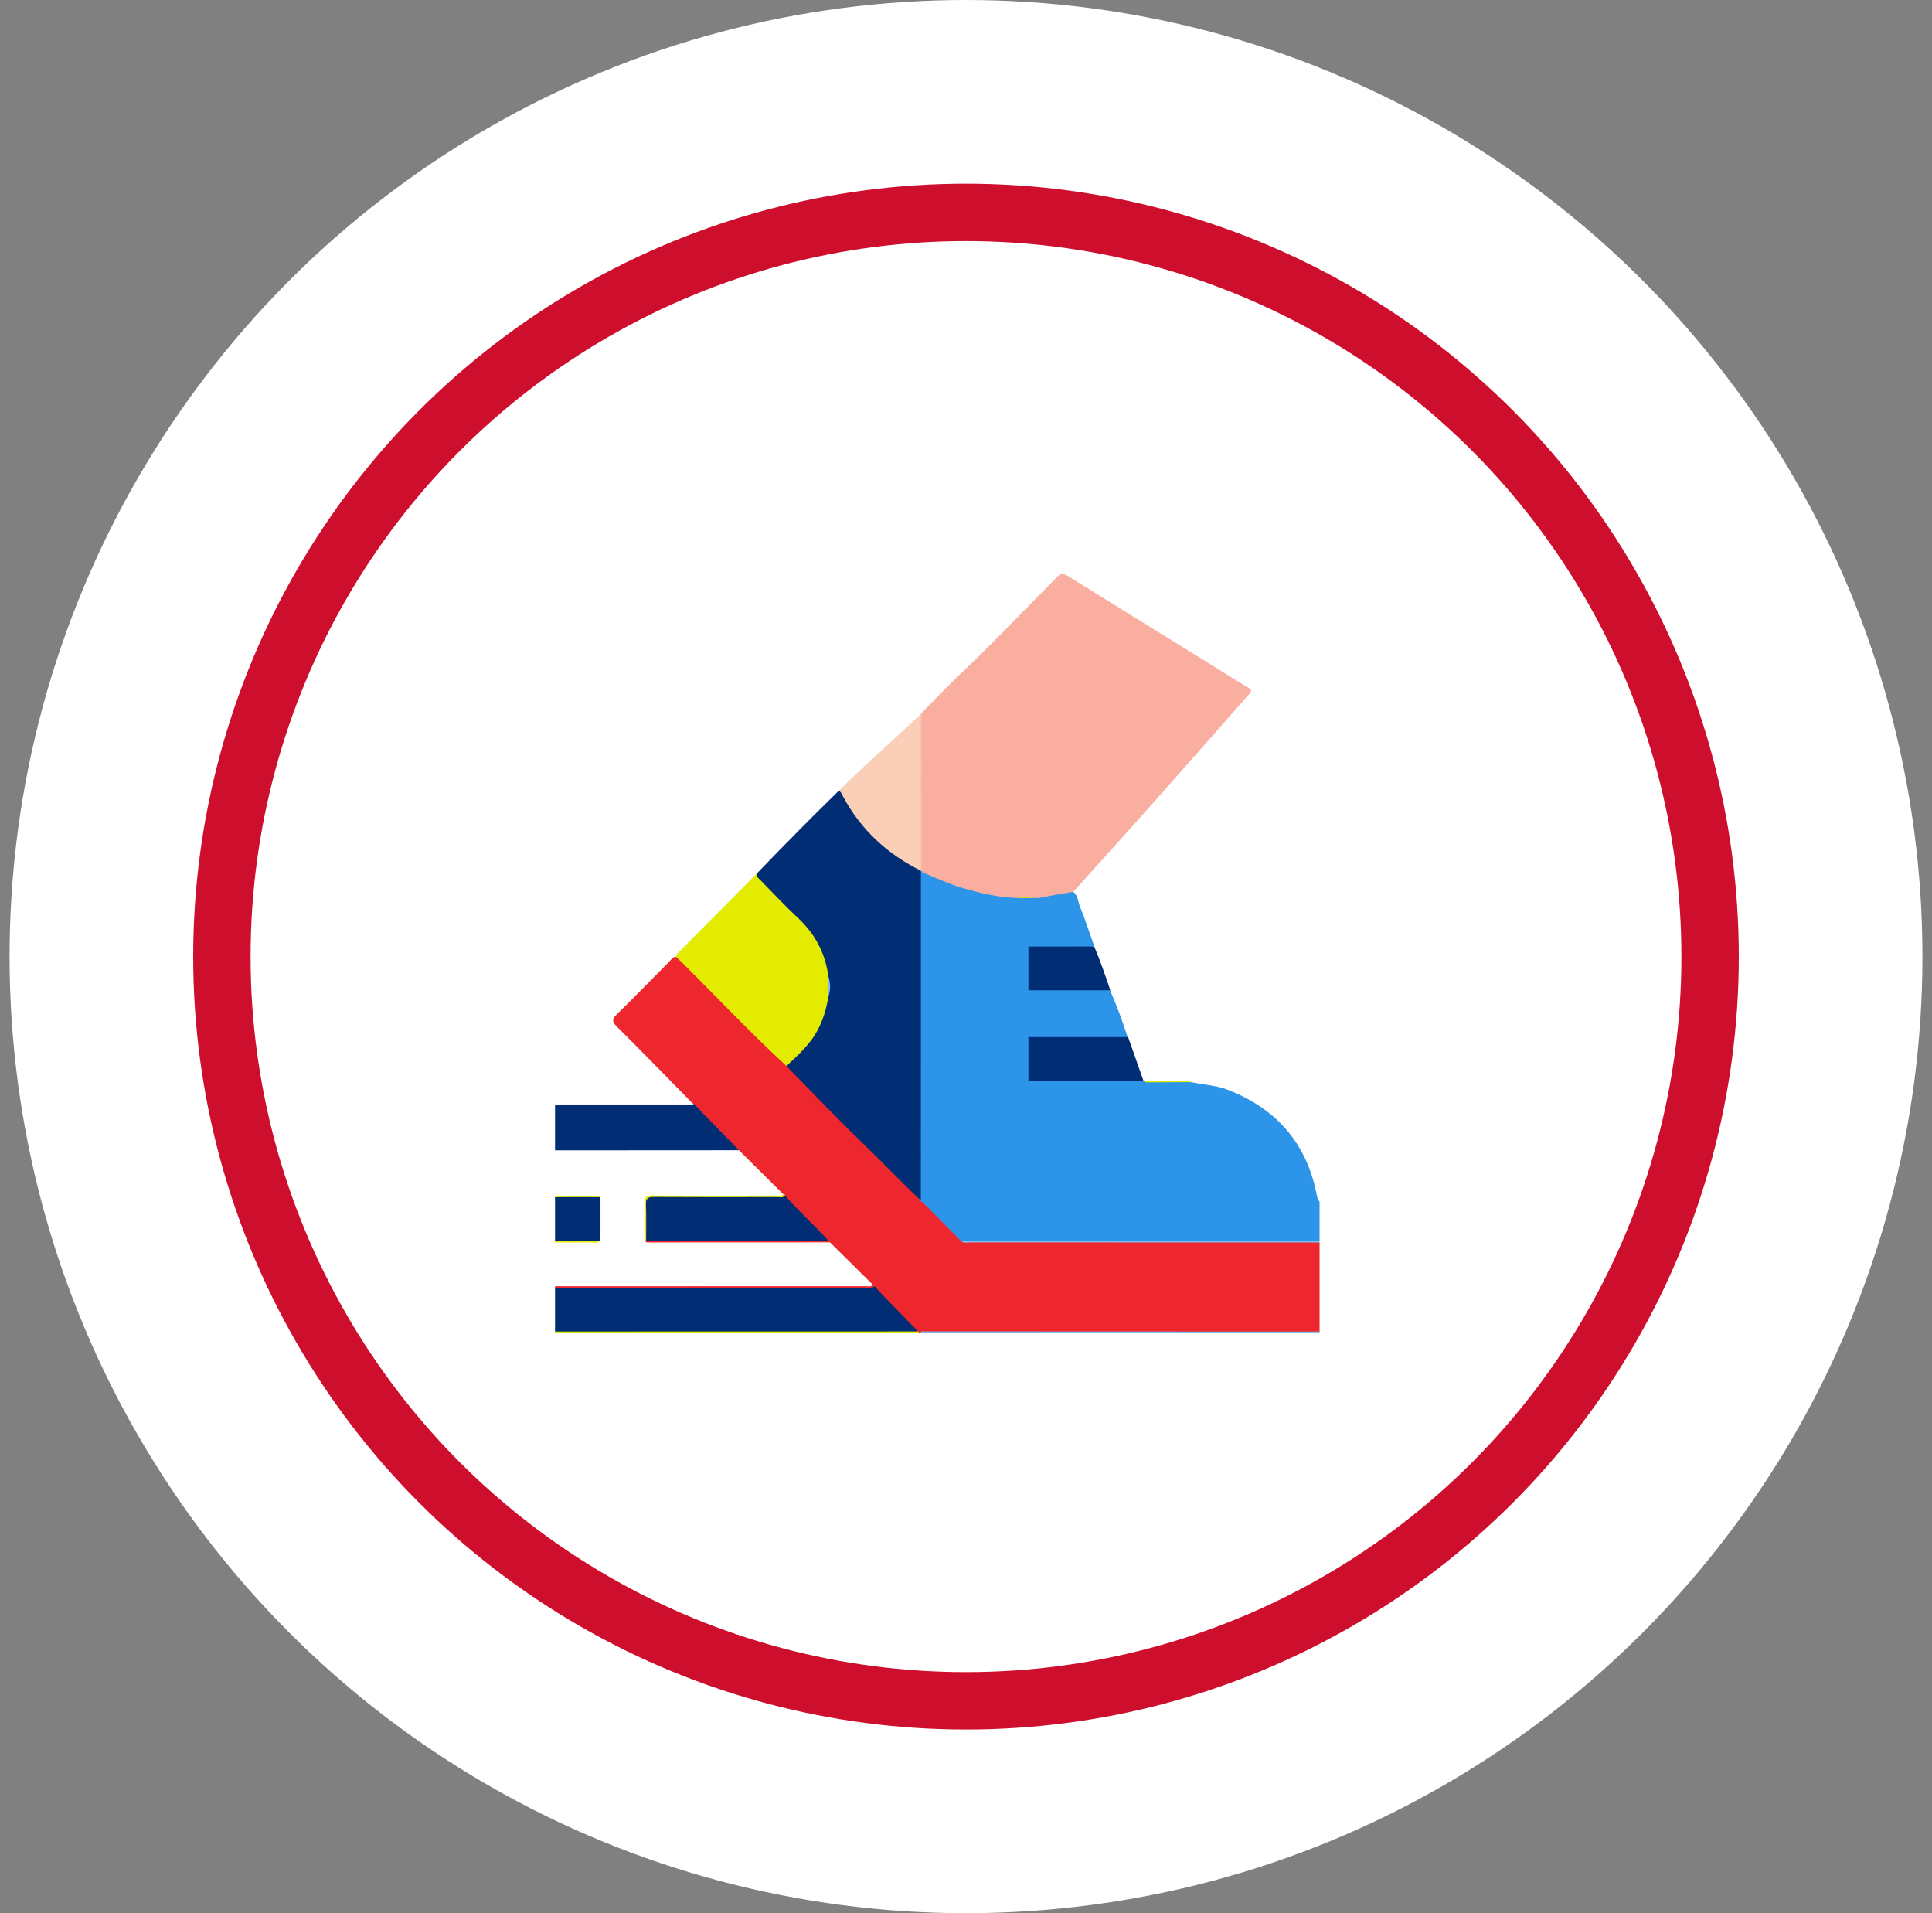<svg xmlns="http://www.w3.org/2000/svg" width="101" height="100" viewBox="0 0 101 100" fill="none"><rect x="0" y="0" width="101" height="100" fill="#808080" stroke="none"/><circle cx="50.5" cy="50" r="50" fill="white"></circle><g clip-path="url(#clip0_552_11188)"><path d="M29.016 57.681C31.41 57.681 33.805 57.679 36.2 57.677C36.198 57.684 36.194 57.692 36.188 57.698C36.163 57.732 36.115 57.754 36.055 57.77C36.046 57.774 36.036 57.776 36.027 57.778C33.81 57.808 31.595 57.786 29.379 57.791C29.299 57.791 29.221 57.786 29.148 57.76C29.126 57.753 29.105 57.743 29.084 57.73C29.06 57.718 29.038 57.701 29.016 57.681Z" fill="white"></path><path d="M68.984 62.81C68.726 62.756 68.758 62.522 68.724 62.347C68.433 60.904 67.776 59.665 66.716 58.651C65.577 57.561 64.241 56.898 62.668 56.753C62.498 56.737 62.338 56.688 62.175 56.641C61.426 56.558 60.674 56.641 59.926 56.596C59.898 56.592 59.87 56.584 59.844 56.575C59.829 56.569 59.816 56.563 59.802 56.557C59.781 56.544 59.764 56.531 59.747 56.515C59.746 56.515 59.745 56.514 59.744 56.512C59.738 56.507 59.732 56.502 59.727 56.496C59.67 56.435 59.636 56.355 59.611 56.274C59.398 55.604 59.108 54.963 58.901 54.292C58.893 54.264 58.882 54.237 58.872 54.209C58.868 54.199 58.864 54.19 58.859 54.179C58.858 54.177 58.857 54.175 58.856 54.173C58.85 54.158 58.844 54.142 58.838 54.127C58.838 54.126 58.837 54.126 58.837 54.125C58.559 53.375 58.282 52.624 57.997 51.876C57.992 51.863 57.988 51.85 57.982 51.838C57.976 51.822 57.971 51.805 57.966 51.787C57.964 51.783 57.963 51.779 57.962 51.775C57.961 51.772 57.959 51.768 57.958 51.765C57.958 51.764 57.957 51.763 57.957 51.762C57.679 51.015 57.417 50.263 57.136 49.517C57.129 49.502 57.123 49.487 57.117 49.472C57.115 49.468 57.114 49.465 57.111 49.461C57.111 49.459 57.109 49.456 57.108 49.453C57.103 49.438 57.097 49.423 57.092 49.408C57.091 49.404 57.089 49.4 57.088 49.396C56.752 48.485 56.43 47.569 56.078 46.664C56.075 46.65 56.074 46.635 56.074 46.621C56.074 46.612 56.075 46.602 56.076 46.593C56.087 46.481 56.168 46.403 56.241 46.325C57.536 44.925 58.786 43.483 60.054 42.058C61.567 40.36 63.092 38.675 64.579 36.955C64.742 36.766 64.925 36.598 65.092 36.414C65.289 36.197 65.272 36.065 65.007 35.903C63.352 34.885 61.701 33.862 60.051 32.836C58.722 32.011 57.386 31.196 56.064 30.359C55.709 30.134 55.383 30.173 55.083 30.475C54.44 31.125 53.789 31.768 53.154 32.428C51.569 34.079 49.876 35.618 48.289 37.266C48.266 37.292 48.241 37.316 48.217 37.34C48.202 37.355 48.187 37.368 48.172 37.383H48.171C48.163 37.392 48.155 37.399 48.147 37.406C48.147 37.406 48.143 37.41 48.141 37.413C46.867 38.623 45.583 39.823 44.282 41.003C44.165 41.111 44.055 41.226 43.945 41.342C43.934 41.354 43.923 41.364 43.913 41.376C43.906 41.381 43.901 41.387 43.896 41.393C42.459 42.834 41.031 44.284 39.601 45.734L39.56 45.775C39.546 45.788 39.532 45.803 39.518 45.818C38.222 47.116 36.938 48.427 35.645 49.728C35.556 49.818 35.479 49.917 35.4 50.013C35.391 50.024 35.381 50.035 35.373 50.045C35.37 50.048 35.368 50.052 35.365 50.055C34.3 51.039 33.318 52.109 32.284 53.126C32.053 53.354 32.224 53.493 32.374 53.645C33.541 54.824 34.708 56.004 35.875 57.184C35.975 57.286 36.083 57.382 36.163 57.504C36.208 57.576 36.219 57.63 36.203 57.67C34.888 56.333 33.582 54.983 32.25 53.663C31.97 53.385 32.003 53.255 32.264 53.001C33.189 52.099 34.088 51.168 34.999 50.252C35.096 50.154 35.171 50.013 35.338 50.013C35.372 49.945 35.391 49.862 35.442 49.81C36.804 48.434 38.171 47.061 39.536 45.687C40.955 44.216 42.386 42.758 43.85 41.332C44.701 40.477 45.597 39.67 46.488 38.858C47.044 38.352 47.59 37.834 48.141 37.321C48.167 37.293 48.192 37.264 48.217 37.236C49.031 36.373 49.876 35.541 50.733 34.72C51.931 33.573 53.077 32.37 54.245 31.189C54.584 30.846 54.929 30.507 55.263 30.157C55.431 29.98 55.568 29.946 55.799 30.09C58.192 31.583 60.595 33.061 62.994 34.545C63.742 35.007 64.482 35.483 65.239 35.932C65.449 36.057 65.447 36.12 65.292 36.292C64.692 36.958 64.107 37.639 63.514 38.313C62.429 39.541 61.343 40.768 60.256 41.995C59.755 42.56 59.252 43.122 58.748 43.684C57.869 44.662 56.989 45.638 56.109 46.615C56.349 46.807 56.35 47.118 56.453 47.372C56.724 48.035 56.944 48.72 57.183 49.396C57.193 49.42 57.199 49.445 57.203 49.472C57.518 50.222 57.788 50.989 58.043 51.762C58.05 51.787 58.056 51.813 58.064 51.838C58.395 52.584 58.663 53.354 58.923 54.127C58.94 54.155 58.957 54.182 58.975 54.209C59.243 54.972 59.511 55.734 59.779 56.496C59.799 56.498 59.819 56.501 59.838 56.505C60.551 56.502 61.264 56.499 61.976 56.499C62.078 56.498 62.187 56.478 62.27 56.564C62.919 56.702 63.591 56.726 64.218 56.974C66.718 57.961 68.302 59.738 68.83 62.428C68.857 62.563 68.88 62.705 68.984 62.81Z" fill="white"></path><path d="M68.984 62.81V64.863C68.961 64.884 68.938 64.901 68.912 64.915C68.893 64.926 68.873 64.935 68.852 64.942C68.754 64.977 68.647 64.973 68.542 64.973C62.497 64.972 56.453 64.982 50.409 64.968C50.215 64.962 50.069 64.855 49.938 64.723C49.411 64.197 48.889 63.667 48.368 63.137C48.273 63.04 48.188 62.938 48.146 62.812C48.145 62.81 48.145 62.808 48.144 62.806C48.136 62.785 48.131 62.763 48.126 62.74C48.126 62.736 48.125 62.732 48.124 62.726C48.121 62.705 48.118 62.683 48.117 62.661C48.101 57.108 48.112 51.558 48.11 46.006C48.11 45.902 48.11 45.799 48.142 45.699C48.142 45.698 48.143 45.696 48.143 45.695C48.154 45.674 48.167 45.656 48.178 45.64C48.192 45.623 48.205 45.608 48.219 45.598L48.221 45.596C48.342 45.498 48.485 45.593 48.611 45.647C49.229 45.917 49.855 46.161 50.502 46.353C51.398 46.618 52.31 46.789 53.244 46.838C53.491 46.841 53.737 46.843 53.984 46.835C54.542 46.821 55.079 46.678 55.625 46.592C55.776 46.567 55.929 46.506 56.076 46.593C56.087 46.599 56.098 46.606 56.109 46.615C56.349 46.807 56.35 47.118 56.453 47.372C56.724 48.035 56.944 48.72 57.183 49.396C57.159 49.419 57.134 49.438 57.108 49.453C57.104 49.455 57.1 49.457 57.096 49.459C57.086 49.464 57.078 49.468 57.069 49.472C56.956 49.518 56.828 49.503 56.706 49.504C55.931 49.507 55.156 49.504 54.38 49.507C54.229 49.507 54.066 49.471 53.947 49.612C53.837 50.288 53.828 50.962 53.959 51.634C54.085 51.765 54.249 51.728 54.4 51.73C55.448 51.732 56.496 51.73 57.544 51.732C57.674 51.733 57.807 51.719 57.93 51.762C57.941 51.765 57.951 51.77 57.961 51.775C57.968 51.777 57.973 51.779 57.979 51.783C58.008 51.797 58.036 51.815 58.063 51.838C58.395 52.584 58.663 53.354 58.923 54.127C58.905 54.145 58.888 54.161 58.869 54.173C58.866 54.176 58.862 54.178 58.859 54.179C58.841 54.193 58.822 54.202 58.802 54.209C58.678 54.261 58.538 54.238 58.407 54.239C57.082 54.243 55.757 54.24 54.433 54.243C54.269 54.243 54.091 54.199 53.955 54.343C53.83 55.021 53.828 55.697 53.962 56.37C54.104 56.508 54.281 56.463 54.446 56.464C56.042 56.466 57.639 56.466 59.235 56.464C59.379 56.464 59.521 56.472 59.66 56.496C59.688 56.5 59.716 56.505 59.744 56.512C59.746 56.512 59.748 56.512 59.75 56.514C59.782 56.52 59.813 56.527 59.846 56.537C59.847 56.537 59.849 56.538 59.85 56.538H59.877C60.674 56.554 61.473 56.506 62.27 56.564C62.919 56.702 63.591 56.726 64.218 56.974C66.718 57.961 68.302 59.738 68.83 62.428C68.857 62.563 68.88 62.705 68.984 62.81Z" fill="#2C94E9"></path><path d="M48.216 62.822C48.892 63.505 49.568 64.187 50.244 64.871C50.395 64.934 50.552 64.902 50.706 64.902C56.646 64.904 62.584 64.903 68.524 64.905C68.677 64.905 68.835 64.866 68.984 64.941V69.597C68.845 69.724 68.671 69.707 68.503 69.707C61.866 69.71 55.227 69.71 48.59 69.707C48.435 69.707 48.276 69.723 48.136 69.626C48.005 69.474 48.019 69.284 48.019 69.102C48.016 67.175 48.016 65.247 48.019 63.32C48.019 63.163 48.014 63.004 48.09 62.858C48.121 62.805 48.163 62.793 48.217 62.82L48.216 62.822Z" fill="#ED272D"></path><path d="M31.278 64.715C31.385 64.073 31.311 63.427 31.317 62.784C31.317 62.719 31.259 62.672 31.201 62.639C30.645 62.564 30.088 62.626 29.534 62.605C29.404 62.601 29.27 62.617 29.148 62.575C29.141 62.572 29.134 62.569 29.127 62.566C29.088 62.55 29.051 62.527 29.016 62.496H31.356C31.356 62.496 31.363 62.502 31.367 62.506C31.484 62.618 31.44 62.768 31.432 62.899C31.396 63.553 31.53 64.214 31.358 64.863H31.357C31.203 65.01 31.012 64.935 30.84 64.938C30.231 64.948 29.624 64.942 29.016 64.942C29.051 64.91 29.088 64.887 29.127 64.872C29.134 64.868 29.141 64.866 29.147 64.863C29.269 64.821 29.403 64.837 29.531 64.833C30.084 64.813 30.637 64.873 31.188 64.797C31.221 64.773 31.252 64.746 31.278 64.715Z" fill="white"></path><path d="M45.66 67.158C45.66 67.158 45.66 67.162 45.659 67.164C45.655 67.192 45.64 67.221 45.609 67.252C45.596 67.266 45.579 67.281 45.559 67.296C45.531 67.307 45.502 67.316 45.473 67.322C45.349 67.35 45.222 67.341 45.096 67.341C39.922 67.342 34.749 67.342 29.575 67.34C29.432 67.34 29.282 67.36 29.147 67.309C29.127 67.302 29.108 67.293 29.09 67.282C29.065 67.268 29.04 67.252 29.016 67.231C34.408 67.231 39.8 67.231 45.192 67.228C45.342 67.228 45.505 67.28 45.643 67.166C44.892 66.423 44.142 65.68 43.391 64.937C40.27 64.937 37.148 64.94 34.027 64.941C33.913 64.941 33.788 64.976 33.701 64.862C33.701 64.219 33.719 63.575 33.693 62.933C33.679 62.594 33.768 62.484 34.121 62.486C36.263 62.504 38.404 62.496 40.546 62.493C40.683 62.493 40.833 62.543 40.955 62.428C40.18 61.66 39.404 60.891 38.629 60.121C35.425 60.123 32.22 60.125 29.016 60.127C29.142 60.013 29.299 60.004 29.455 60.004C32.418 60.002 35.379 59.994 38.342 60.008C38.38 60.008 38.419 60.015 38.456 60.019C38.485 60.021 38.515 60.024 38.542 60.031H38.543C38.574 60.037 38.604 60.046 38.633 60.058C38.733 60.097 38.821 60.162 38.9 60.241C39.538 60.879 40.175 61.519 40.801 62.168C40.87 62.24 40.994 62.317 40.974 62.426C40.973 62.434 40.971 62.44 40.968 62.447C40.957 62.479 40.933 62.514 40.895 62.551C40.864 62.565 40.832 62.576 40.801 62.584C40.643 62.624 40.478 62.604 40.318 62.605C38.331 62.607 36.345 62.605 34.358 62.606C33.842 62.607 33.796 62.64 33.813 63.167C33.831 63.666 33.733 64.171 33.865 64.663C33.87 64.684 33.876 64.704 33.882 64.725C33.899 64.743 33.917 64.758 33.935 64.77H33.937C34.077 64.867 34.245 64.828 34.4 64.828C37.339 64.836 40.278 64.822 43.217 64.837H43.228C43.248 64.838 43.267 64.84 43.285 64.843C43.292 64.843 43.298 64.844 43.304 64.846C43.433 64.869 43.543 64.939 43.638 65.034C44.267 65.655 44.888 66.283 45.5 66.92C45.563 66.985 45.673 67.062 45.66 67.158Z" fill="white"></path><path d="M29.016 69.598V67.309C29.163 67.235 29.323 67.274 29.476 67.274C34.843 67.27 40.209 67.274 45.576 67.27C45.72 67.185 45.83 67.224 45.945 67.345C46.558 67.997 47.204 68.615 47.819 69.264C47.928 69.379 48.177 69.541 47.83 69.693C47.674 69.717 47.518 69.709 47.362 69.709C41.459 69.709 35.557 69.709 29.654 69.707C29.439 69.707 29.208 69.759 29.017 69.598H29.016Z" fill="#002D74"></path><path d="M38.629 60.121C35.425 60.123 32.22 60.125 29.016 60.127V57.76C29.038 57.746 29.061 57.737 29.084 57.73C29.174 57.704 29.268 57.723 29.358 57.723C31.615 57.723 33.872 57.72 36.127 57.723C36.148 57.714 36.168 57.704 36.188 57.698C36.206 57.691 36.225 57.685 36.244 57.681H36.245C36.251 57.681 36.257 57.679 36.264 57.679C36.332 57.67 36.399 57.693 36.469 57.766C37.134 58.475 37.834 59.15 38.508 59.849C38.566 59.91 38.626 59.972 38.633 60.058C38.635 60.078 38.633 60.099 38.629 60.121Z" fill="#002D74"></path><path d="M68.984 69.677C69.043 69.946 68.941 70 68.673 70C55.558 69.992 42.443 69.992 29.328 70C29.06 70 28.958 69.946 29.017 69.677C29.165 69.602 29.323 69.641 29.476 69.641C35.501 69.639 41.526 69.639 47.551 69.638C47.706 69.638 47.862 69.653 48.018 69.624C48.07 69.618 48.121 69.623 48.172 69.637C54.956 69.641 61.741 69.637 68.524 69.641C68.677 69.641 68.835 69.603 68.984 69.677Z" fill="white"></path><path d="M31.358 64.863H31.357C30.615 64.924 29.871 64.926 29.127 64.872C29.09 64.87 29.053 64.866 29.016 64.863V62.575C29.053 62.572 29.09 62.568 29.127 62.566C29.87 62.507 30.613 62.527 31.356 62.564H31.363V62.572C31.413 63.336 31.424 64.099 31.358 64.863Z" fill="#002D74"></path><path d="M68.984 69.677C62.192 69.677 55.399 69.677 48.606 69.677C48.451 69.677 48.295 69.667 48.14 69.662C48.124 69.646 48.119 69.63 48.125 69.615C48.131 69.6 48.136 69.592 48.142 69.592C53.398 69.594 58.654 69.596 63.91 69.598C65.602 69.598 67.293 69.598 68.984 69.598V69.677Z" fill="#80BFF2"></path><path d="M48.074 69.671C42.76 69.673 37.447 69.675 32.133 69.677C31.094 69.677 30.055 69.677 29.016 69.677V69.598C35.343 69.597 41.67 69.595 47.997 69.594C48.058 69.583 48.087 69.605 48.074 69.671Z" fill="#E3EB00"></path><path d="M68.984 64.942C62.9 64.942 56.815 64.942 50.73 64.939C50.569 64.939 50.391 65.002 50.245 64.871C53.413 64.868 56.582 64.864 59.751 64.863C62.829 64.862 65.907 64.863 68.985 64.863V64.942H68.984Z" fill="#80BFF2"></path><path d="M45.725 67.224C45.65 67.306 45.562 67.323 45.473 67.322C45.397 67.321 45.319 67.306 45.246 67.306C39.879 67.309 34.514 67.309 29.147 67.309H29.016V67.231C34.408 67.231 39.8 67.231 45.192 67.228C45.342 67.228 45.505 67.28 45.643 67.166C45.649 67.163 45.654 67.16 45.66 67.158C45.714 67.134 45.728 67.166 45.725 67.224Z" fill="#ED272D"></path><path d="M36.275 57.694C36.207 57.753 36.132 57.77 36.055 57.77C35.979 57.772 35.901 57.758 35.826 57.758C33.6 57.761 31.375 57.76 29.148 57.76H29.016V57.681C31.41 57.681 33.805 57.679 36.2 57.677H36.209C36.23 57.663 36.249 57.663 36.264 57.679C36.268 57.682 36.272 57.687 36.275 57.694Z" fill="#FAFBFE"></path><path d="M31.377 62.548C31.372 62.561 31.367 62.568 31.363 62.572C31.36 62.574 31.358 62.575 31.356 62.575H29.016V62.496H31.356C31.356 62.496 31.363 62.502 31.367 62.506C31.379 62.52 31.383 62.535 31.377 62.548Z" fill="#E3EB00"></path><path d="M31.357 64.862C31.203 65.01 31.012 64.935 30.84 64.938C30.231 64.948 29.624 64.942 29.016 64.942V64.863H29.147C29.884 64.862 30.621 64.862 31.357 64.862Z" fill="#E3EB00"></path><path d="M65.292 36.292C64.692 36.958 64.107 37.639 63.514 38.313C62.429 39.541 61.343 40.768 60.256 41.995C59.755 42.56 59.252 43.122 58.748 43.684C57.869 44.662 56.989 45.638 56.109 46.615C56.098 46.617 56.085 46.619 56.074 46.621C55.546 46.712 55.017 46.791 54.494 46.903C54.324 46.94 54.164 46.945 53.999 46.936C53.736 46.891 53.475 46.891 53.212 46.936C52.249 46.916 51.32 46.701 50.397 46.437C49.647 46.223 48.943 45.889 48.222 45.601L48.219 45.598C48.205 45.585 48.194 45.573 48.184 45.558C48.177 45.552 48.173 45.544 48.168 45.536C48.161 45.525 48.155 45.515 48.15 45.503C48.148 45.498 48.146 45.494 48.145 45.488C48.142 45.483 48.139 45.477 48.137 45.471C48.104 45.342 48.11 45.211 48.11 45.08C48.109 42.656 48.109 40.232 48.108 37.807C48.108 37.68 48.111 37.555 48.141 37.434C48.143 37.425 48.145 37.416 48.147 37.407C48.152 37.391 48.156 37.375 48.161 37.359C48.176 37.317 48.194 37.276 48.217 37.236C49.031 36.373 49.876 35.541 50.733 34.72C51.931 33.573 53.077 32.37 54.245 31.189C54.584 30.846 54.929 30.507 55.262 30.157C55.431 29.98 55.568 29.946 55.799 30.09C58.192 31.583 60.595 33.061 62.994 34.545C63.742 35.007 64.482 35.483 65.239 35.932C65.449 36.057 65.447 36.12 65.292 36.292Z" fill="#FAAEA0"></path><path d="M48.179 45.709V62.541C48.178 62.617 48.185 62.704 48.14 62.733C48.139 62.735 48.136 62.736 48.134 62.736C48.132 62.738 48.129 62.739 48.126 62.74C48.099 62.747 48.059 62.742 48 62.715C47.893 62.665 47.815 62.574 47.732 62.49C45.641 60.362 43.468 58.318 41.4 56.165C41.272 56.032 41.087 55.927 41.093 55.702V55.691C41.093 55.691 41.099 55.68 41.103 55.675C41.296 55.368 41.579 55.143 41.831 54.892C42.533 54.188 42.982 53.357 43.14 52.368C43.158 52.252 43.197 52.141 43.234 52.029C43.303 51.719 43.292 51.408 43.241 51.097C43.04 50.02 42.663 49.038 41.853 48.258C41.168 47.598 40.511 46.908 39.842 46.232C39.759 46.147 39.674 46.066 39.601 45.975C39.562 45.925 39.527 45.874 39.518 45.818C39.509 45.777 39.514 45.735 39.536 45.687C40.955 44.216 42.386 42.758 43.85 41.332C43.886 41.33 43.918 41.334 43.945 41.342C44.071 41.381 44.109 41.521 44.172 41.625C44.774 42.628 45.438 43.577 46.386 44.286C46.802 44.599 47.23 44.894 47.681 45.154C47.85 45.251 48.044 45.321 48.145 45.503C48.146 45.505 48.147 45.506 48.148 45.508C48.153 45.518 48.157 45.526 48.163 45.537C48.166 45.543 48.169 45.55 48.171 45.558C48.173 45.562 48.175 45.567 48.177 45.573C48.178 45.596 48.178 45.618 48.178 45.64C48.179 45.663 48.18 45.686 48.179 45.709Z" fill="#002D74"></path><path d="M48.166 62.783C48.159 62.799 48.152 62.806 48.144 62.806V62.812C48.143 65.072 48.143 67.333 48.142 69.592C48.141 69.604 48.141 69.617 48.141 69.629C48.14 69.641 48.14 69.652 48.14 69.662L48.107 69.672H48.074C48.058 69.655 48.043 69.639 48.027 69.623C48.018 69.614 48.007 69.603 47.997 69.594C47.994 69.591 47.99 69.586 47.986 69.583C47.351 68.932 46.716 68.282 46.082 67.628C45.957 67.5 45.844 67.359 45.725 67.224C45.714 67.188 45.697 67.16 45.659 67.164C45.654 67.164 45.649 67.165 45.643 67.166C44.892 66.423 44.142 65.68 43.391 64.937C43.345 64.908 43.293 64.891 43.246 64.865C43.243 64.862 43.241 64.86 43.238 64.857C43.23 64.85 43.224 64.843 43.217 64.837C43.202 64.823 43.189 64.809 43.174 64.796C42.433 64.076 41.676 63.374 41.019 62.573C41.017 62.568 41.014 62.564 41.013 62.559C41.007 62.55 41.003 62.54 41 62.529C40.991 62.502 40.983 62.473 40.968 62.447C40.965 62.441 40.961 62.435 40.955 62.428C40.18 61.66 39.404 60.891 38.629 60.121C38.6 60.09 38.571 60.062 38.543 60.032H38.542C37.951 59.427 37.363 58.824 36.774 58.22C36.605 58.046 36.442 57.87 36.275 57.694C36.265 57.688 36.255 57.684 36.245 57.681H36.244C36.232 57.678 36.221 57.677 36.209 57.677C36.207 57.675 36.205 57.673 36.203 57.67C34.888 56.333 33.582 54.983 32.25 53.663C31.97 53.385 32.003 53.255 32.264 53.001C33.189 52.099 34.088 51.168 34.999 50.252C35.096 50.154 35.171 50.013 35.338 50.013C35.359 50.011 35.38 50.011 35.4 50.013C35.577 50.026 35.663 50.187 35.773 50.299C36.951 51.482 38.131 52.662 39.293 53.86C39.793 54.376 40.358 54.819 40.846 55.345C40.941 55.447 41.067 55.529 41.103 55.675C41.107 55.69 41.109 55.704 41.111 55.72C42.467 57.097 43.794 58.502 45.187 59.838C46.08 60.695 46.932 61.593 47.825 62.45C47.922 62.544 48.024 62.635 48.124 62.726C48.127 62.73 48.131 62.733 48.134 62.736C48.136 62.737 48.138 62.739 48.14 62.74C48.164 62.754 48.173 62.767 48.166 62.783Z" fill="#ED272D"></path><path d="M43.308 52.081C43.173 52.926 42.909 53.719 42.383 54.406C42.009 54.895 41.559 55.306 41.111 55.72C41.105 55.714 41.099 55.708 41.093 55.702C39.218 53.966 37.458 52.109 35.65 50.305C35.56 50.217 35.466 50.132 35.373 50.045C35.361 50.035 35.349 50.024 35.337 50.013C35.372 49.945 35.391 49.862 35.442 49.81C36.804 48.434 38.171 47.061 39.536 45.687C39.541 45.719 39.549 45.748 39.56 45.775C39.606 45.88 39.701 45.95 39.78 46.031C40.42 46.68 41.042 47.352 41.708 47.971C42.612 48.81 43.146 49.826 43.308 51.05C43.357 51.394 43.358 51.737 43.308 52.081Z" fill="#E3EB00"></path><path d="M48.178 45.243C48.178 45.331 48.195 45.421 48.15 45.503C48.15 45.505 48.149 45.506 48.148 45.508C48.147 45.511 48.146 45.512 48.145 45.514C46.394 44.647 45.014 43.384 44.078 41.641C44.029 41.55 43.994 41.444 43.913 41.376C43.894 41.358 43.874 41.343 43.85 41.332C44.701 40.477 45.597 39.67 46.487 38.858C47.044 38.352 47.59 37.834 48.141 37.321C48.149 37.334 48.156 37.346 48.161 37.359C48.166 37.367 48.169 37.376 48.171 37.384C48.19 37.45 48.178 37.52 48.178 37.588C48.179 40.14 48.179 42.692 48.178 45.243Z" fill="#FBCEB8"></path><path d="M59.779 56.496C59.77 56.503 59.759 56.508 59.75 56.514C59.749 56.514 59.748 56.515 59.747 56.515C59.674 56.551 59.593 56.535 59.514 56.535C57.685 56.536 55.856 56.536 54.027 56.535C53.938 56.535 53.845 56.554 53.763 56.498V54.209C53.797 54.194 53.829 54.173 53.871 54.173C55.533 54.169 57.195 54.169 58.856 54.173H58.869C58.91 54.174 58.941 54.194 58.975 54.209C59.243 54.972 59.51 55.734 59.779 56.496Z" fill="#002D74"></path><path d="M58.043 51.762C58.022 51.77 58.001 51.778 57.979 51.783C57.975 51.785 57.97 51.786 57.966 51.787C57.789 51.833 57.608 51.797 57.431 51.798C56.334 51.804 55.237 51.802 54.142 51.799C54.014 51.799 53.882 51.833 53.763 51.762V49.474C54.276 49.389 54.793 49.439 55.307 49.44C55.903 49.442 56.501 49.397 57.096 49.459C57.101 49.46 57.106 49.46 57.111 49.461C57.142 49.464 57.173 49.467 57.203 49.472C57.518 50.222 57.788 50.989 58.043 51.762Z" fill="#002D74"></path><path d="M48.217 37.236V37.34C48.217 40.073 48.216 42.806 48.216 45.539C48.205 45.55 48.195 45.557 48.184 45.558C48.18 45.559 48.176 45.559 48.171 45.558C48.161 45.557 48.152 45.55 48.142 45.542L48.145 45.514V45.488C48.145 42.803 48.142 40.118 48.141 37.434V37.321C48.167 37.293 48.192 37.264 48.217 37.236Z" fill="#FAB3A4"></path><path d="M59.877 56.538C59.877 56.538 59.876 56.542 59.876 56.544C59.871 56.564 59.864 56.575 59.856 56.575H59.844C57.938 56.575 56.032 56.577 54.127 56.575C54.003 56.575 53.864 56.62 53.763 56.498C55.728 56.497 57.694 56.496 59.66 56.496H59.779C59.799 56.498 59.819 56.501 59.837 56.505C59.864 56.513 59.877 56.523 59.877 56.538Z" fill="#2C94E9"></path><path d="M58.975 54.209H53.763C53.877 54.079 54.029 54.133 54.166 54.133C55.723 54.127 57.28 54.128 58.837 54.127H58.923C58.94 54.155 58.957 54.182 58.975 54.209Z" fill="#2C94E9"></path><path d="M58.063 51.838H57.982C56.697 51.838 55.413 51.841 54.127 51.84C54.003 51.84 53.864 51.884 53.763 51.762H58.043C58.05 51.787 58.056 51.813 58.063 51.838Z" fill="#2C94E9"></path><path d="M57.203 49.472H57.069C55.967 49.473 54.864 49.474 53.763 49.474C53.876 49.344 54.028 49.398 54.163 49.398C55.138 49.394 56.114 49.396 57.087 49.396H57.183C57.193 49.42 57.199 49.445 57.203 49.472Z" fill="#2C94E9"></path><path d="M62.27 56.564C61.465 56.567 60.66 56.571 59.856 56.575C59.853 56.562 59.85 56.55 59.846 56.537C59.844 56.526 59.841 56.516 59.837 56.505C60.551 56.502 61.264 56.499 61.976 56.499C62.078 56.498 62.187 56.478 62.27 56.564Z" fill="#E3EB00"></path><path d="M48.142 45.542C48.166 45.534 48.191 45.533 48.216 45.539C48.218 45.56 48.22 45.58 48.222 45.601C48.22 51.341 48.218 57.082 48.216 62.822C48.192 62.816 48.168 62.811 48.144 62.806C48.143 62.784 48.141 62.762 48.139 62.74C48.139 57.007 48.141 51.275 48.142 45.542Z" fill="#2C94E9"></path><path d="M53.212 46.936C53.475 46.833 53.736 46.835 53.999 46.936C53.736 46.936 53.475 46.936 53.212 46.936Z" fill="#E3EB00"></path><path d="M41.042 62.49C41.033 62.517 41.023 62.539 41.013 62.559C40.906 62.754 40.693 62.692 40.524 62.694C39.421 62.705 38.319 62.699 37.216 62.699C36.269 62.7 35.322 62.694 34.375 62.702C33.95 62.705 33.922 62.751 33.9 63.179C33.875 63.673 33.96 64.172 33.865 64.663C33.855 64.716 33.843 64.767 33.828 64.82C33.828 64.822 33.826 64.824 33.824 64.826C33.815 64.842 33.803 64.854 33.791 64.861C33.766 64.877 33.735 64.877 33.701 64.862C33.701 64.219 33.719 63.575 33.693 62.933C33.679 62.594 33.768 62.484 34.121 62.486C36.263 62.504 38.404 62.496 40.546 62.493C40.683 62.493 40.833 62.543 40.955 62.428C40.962 62.427 40.968 62.426 40.974 62.426C41.011 62.426 41.031 62.453 41.042 62.49Z" fill="#E3EB00"></path><path d="M43.391 64.937C40.27 64.937 37.148 64.94 34.027 64.941C33.913 64.941 33.788 64.976 33.701 64.862C33.727 64.862 33.753 64.862 33.779 64.861C33.794 64.848 33.808 64.836 33.824 64.826C33.859 64.801 33.897 64.783 33.935 64.77H33.937C34.05 64.732 34.174 64.737 34.296 64.737C37.114 64.734 39.931 64.735 42.749 64.735C42.896 64.735 43.038 64.749 43.174 64.796C43.212 64.808 43.249 64.824 43.285 64.843C43.295 64.847 43.304 64.852 43.313 64.857C43.339 64.883 43.365 64.91 43.391 64.937Z" fill="#ED272D"></path><path d="M31.358 64.863C31.357 64.1 31.356 63.338 31.356 62.575V62.496C31.356 62.496 31.363 62.502 31.367 62.506C31.484 62.618 31.439 62.768 31.432 62.899C31.396 63.553 31.53 64.214 31.358 64.863Z" fill="#F8FAFE"></path><path d="M43.308 52.081C43.308 51.738 43.308 51.394 43.308 51.05C43.425 51.395 43.425 51.738 43.308 52.081Z" fill="#80BFF2"></path><path d="M43.314 64.857C40.135 64.858 36.957 64.86 33.779 64.861C33.779 64.231 33.794 63.599 33.772 62.968C33.761 62.658 33.853 62.565 34.166 62.566C36.31 62.579 38.456 62.575 40.601 62.571C40.749 62.571 40.917 62.632 41.043 62.489C41.644 63.195 42.333 63.814 42.971 64.483C43.087 64.605 43.2 64.732 43.315 64.856L43.314 64.857Z" fill="#002D74"></path></g><circle cx="50.5" cy="50" r="38.9" stroke="#CE0E2D" stroke-width="3"></circle><defs><clipPath id="clip0_552_11188"><rect width="40" height="40" fill="white" transform="translate(29 30)"></rect></clipPath></defs></svg>